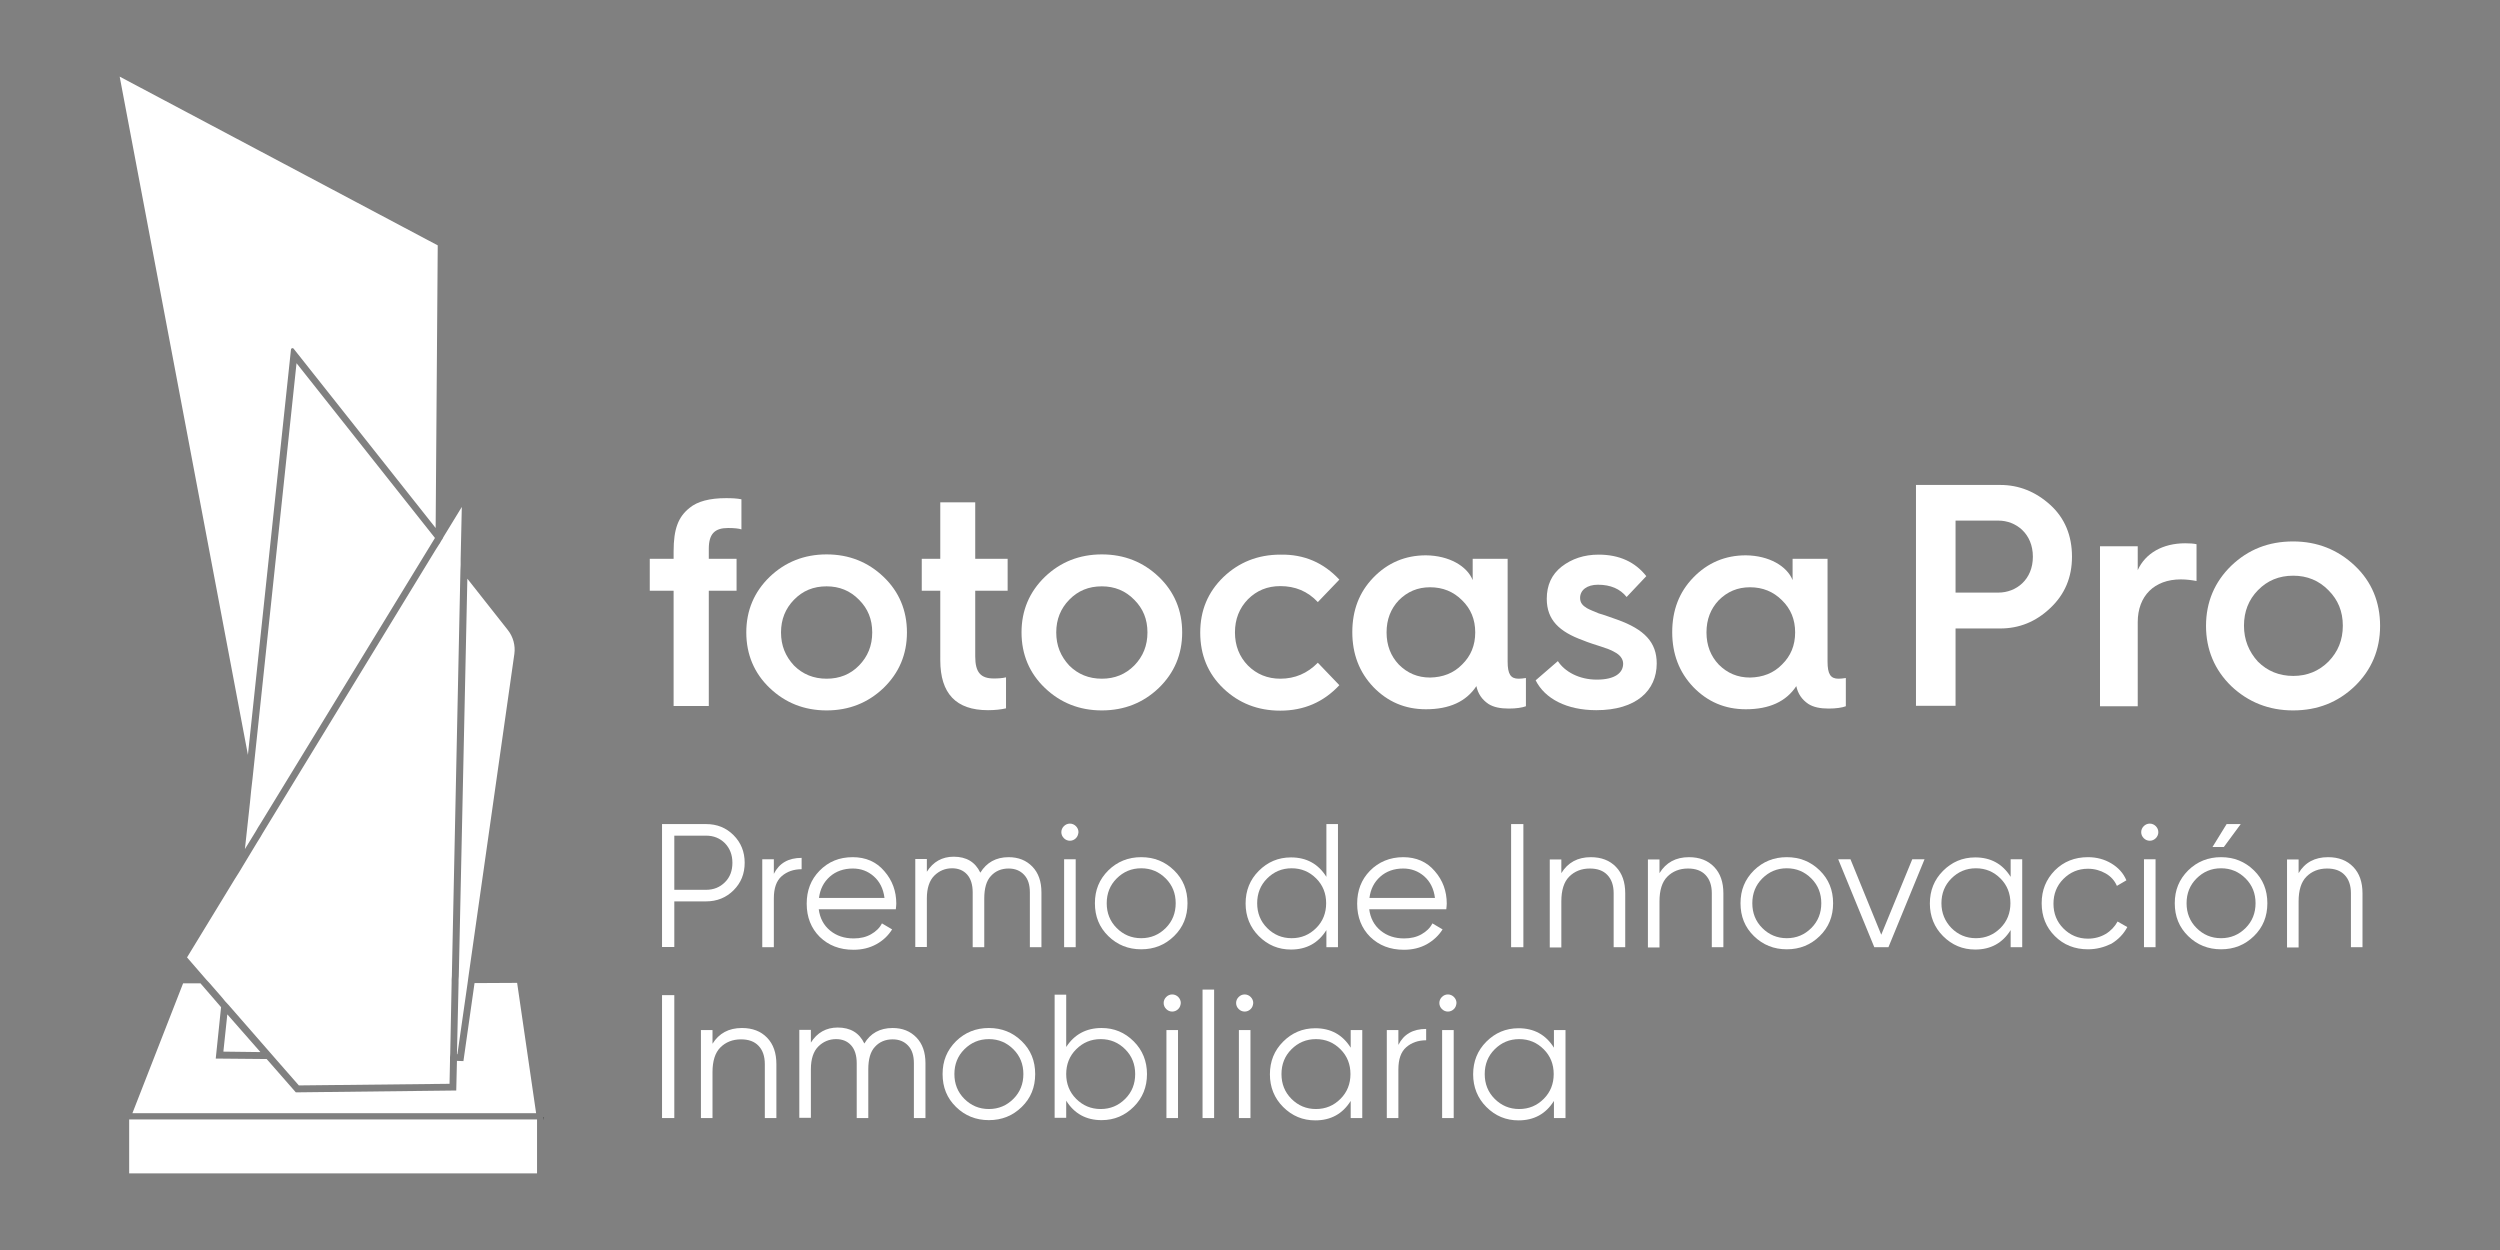 <svg xmlns="http://www.w3.org/2000/svg" xmlns:xlink="http://www.w3.org/1999/xlink" id="Capa_1" x="0px" y="0px" viewBox="0 0 1080 540" style="enable-background:new 0 0 1080 540;" xml:space="preserve"><rect x="0" y="0" width="1080" height="540" fill="#808080" stroke="none"/><style type="text/css">	.st0{fill:#FFFFFF;}	.st1{fill:#2D2D2D;}</style><g>	<g>		<g>			<path class="st0" d="M291,305v-49.8h-10.3v-13.8H291v-3.2c0-9.7,2-14.9,6.9-18.8c3.4-2.8,8.6-4.2,15.8-4.2c2.5,0,4.7,0.1,6.6,0.5    v13c-1.1-0.4-3.2-0.6-5.8-0.6c-5.7,0-8.3,2.5-8.3,9v4.3h12v13.8h-12V305H291z"></path>		</g>		<g>			<path class="st0" d="M322.4,273.2c0-9.5,3.4-17.5,10.1-24c6.7-6.4,14.9-9.7,24.6-9.7s17.9,3.3,24.6,9.7    c6.7,6.4,10.1,14.5,10.1,24c0,9.5-3.4,17.5-10.1,24c-6.7,6.4-14.9,9.7-24.6,9.7s-17.9-3.3-24.6-9.7    C325.8,290.8,322.4,282.7,322.4,273.2z M371.1,287.5c3.8-3.9,5.7-8.6,5.7-14.3c0-5.7-1.9-10.3-5.7-14.1c-3.8-3.9-8.5-5.8-14-5.8    c-5.7,0-10.3,1.9-14.1,5.8c-3.7,3.8-5.6,8.5-5.6,14.1c0,5.7,1.9,10.3,5.6,14.3c3.8,3.8,8.5,5.7,14.1,5.7    C362.7,293.2,367.4,291.3,371.1,287.5z"></path>		</g>		<g>			<path class="st0" d="M406.2,255.2h-8v-13.8h8v-24.4h15.1v24.4h14v13.8h-14v28.4c0,6.9,2.4,9.5,8,9.5c1.9,0,3.7-0.1,5.3-0.5V306    c-2.1,0.5-4.8,0.8-7.8,0.8c-13.8,0-20.6-7.2-20.6-21.6V255.2z"></path>		</g>		<g>			<path class="st0" d="M441.3,273.2c0-9.5,3.4-17.5,10.1-24c6.7-6.4,14.9-9.7,24.6-9.7s17.9,3.3,24.6,9.7    c6.7,6.4,10.1,14.5,10.1,24c0,9.5-3.4,17.5-10.1,24c-6.7,6.4-14.9,9.7-24.6,9.7s-17.9-3.3-24.6-9.7    C444.7,290.8,441.3,282.7,441.3,273.2z M490,287.5c3.8-3.9,5.7-8.6,5.7-14.3c0-5.7-1.9-10.3-5.7-14.1c-3.8-3.9-8.5-5.8-14-5.8    c-5.7,0-10.3,1.9-14.1,5.8c-3.7,3.8-5.6,8.5-5.6,14.1c0,5.7,1.9,10.3,5.6,14.3c3.8,3.8,8.5,5.7,14.1,5.7    C481.6,293.2,486.2,291.3,490,287.5z"></path>		</g>		<g>			<path class="st0" d="M578.6,250.4l-9.3,9.7c-4.4-4.7-9.8-6.9-16.2-6.9c-5.6,0-10.2,1.9-14,5.7c-3.7,3.8-5.6,8.6-5.6,14.3    c0,5.7,1.9,10.5,5.6,14.3c3.8,3.8,8.5,5.7,14,5.7c6.3,0,11.7-2.3,16.2-6.9l9.3,9.7c-6.8,7.3-15.3,11-25.5,11    c-9.7,0-17.9-3.2-24.6-9.6c-6.7-6.4-10-14.5-10-24.1c0-9.6,3.3-17.5,10-24c6.7-6.4,14.9-9.7,24.6-9.7    C563.4,239.4,571.8,243.1,578.6,250.4z"></path>		</g>		<g>			<path class="st0" d="M636.2,250.6v-9.2h15.1v44.4c0,5.4,1.3,7.4,4.7,7.4c0.9,0,2-0.1,3.2-0.3v12.2c-1.6,0.6-4.2,1-7.4,1    c-3.7,0-6.6-0.6-8.8-2c-2.8-1.9-4.5-4.4-5.2-7.7c-4.4,6.7-11.7,10-21.8,10c-9,0-16.5-3.2-22.7-9.6c-6.1-6.4-9.1-14.3-9.1-23.7    c0-9.5,3-17.3,9.1-23.6c6.2-6.4,13.8-9.6,22.7-9.6C626.1,240,633.8,244.6,636.2,250.6z M631.6,287.1c3.8-3.7,5.7-8.3,5.7-13.9    s-1.9-10.2-5.7-13.9c-3.7-3.7-8.3-5.6-13.8-5.6c-5.4,0-9.8,1.9-13.5,5.6c-3.5,3.7-5.3,8.3-5.3,13.9s1.8,10.2,5.3,13.9    c3.7,3.7,8.1,5.6,13.5,5.6C623.3,292.6,628,290.8,631.6,287.1z"></path>		</g>		<g>			<path class="st0" d="M673,285.6c2.9,4.5,9.1,8,16.8,8c8,0,11.4-3,11.4-6.9c0-2.1-1.5-3.9-3.7-5c-1.4-0.9-4-1.8-5.9-2.4    c-1.9-0.6-5.7-1.8-7.8-2.7c-10.2-3.7-15.6-8.8-15.6-17.9c0-5.9,2.1-10.5,6.4-13.9c4.4-3.4,9.7-5.2,16-5.2c9,0,15.8,3.2,20.6,9.3    l-8.5,9c-2.8-3.5-6.9-5.3-12.4-5.3c-4.7,0-7.7,2.3-7.7,5.7c0,2.1,1.1,3.3,2.9,4.4c1,0.6,3.5,1.6,5.2,2.3c1.9,0.5,5.4,1.8,8,2.7    c11.7,4.2,17,9.8,17,18.9c0,11.7-8.8,20.2-26.1,20.2c-12.7,0-22.2-4.9-26.2-12.9L673,285.6z"></path>		</g>		<g>			<path class="st0" d="M774.4,250.6v-9.2h15.1v44.4c0,5.4,1.3,7.4,4.7,7.4c0.9,0,2-0.1,3.2-0.3v12.2c-1.6,0.6-4.2,1-7.4,1    c-3.7,0-6.6-0.6-8.8-2c-2.8-1.9-4.5-4.4-5.2-7.7c-4.4,6.7-11.7,10-21.8,10c-9,0-16.5-3.2-22.7-9.6c-6.1-6.4-9.1-14.3-9.1-23.7    c0-9.5,3-17.3,9.1-23.6c6.2-6.4,13.8-9.6,22.7-9.6C764.3,240,772,244.6,774.4,250.6z M769.8,287.1c3.8-3.7,5.7-8.3,5.7-13.9    s-1.9-10.2-5.7-13.9c-3.7-3.7-8.3-5.6-13.8-5.6c-5.4,0-9.8,1.9-13.5,5.6c-3.5,3.7-5.3,8.3-5.3,13.9s1.8,10.2,5.3,13.9    c3.7,3.7,8.1,5.6,13.5,5.6C761.5,292.6,766.2,290.8,769.8,287.1z"></path>		</g>	</g>	<g>		<g>			<path class="st0" d="M827.7,304.9v-95.4h36.4c8.1,0,15.3,2.9,21.6,8.6c6.3,5.7,9.4,13.3,9.4,22.4c0,8.9-3.1,16.3-9.4,22.2    c-6.2,5.9-13.4,8.8-21.6,8.8h-19.3v33.4H827.7z M844.8,256h18.5c7.7,0,14.9-5.6,14.9-15.5c0-10-7.3-15.6-14.9-15.6h-18.5V256z"></path>		</g>		<g>			<path class="st0" d="M907.2,304.9v-68.9h16.3v10.3c3.3-7.3,10.8-11.6,20.5-11.6c1.9,0,3.6,0.1,4.9,0.4v15.9    c-2.1-0.4-4.4-0.7-6.8-0.7c-11.4,0-18.6,7.1-18.6,18.5v36.3H907.2z"></path>		</g>		<g>			<path class="st0" d="M953,270.4c0-10.3,3.7-19,10.9-26c7.3-7,16.1-10.5,26.7-10.5c10.5,0,19.4,3.6,26.7,10.5s10.9,15.7,10.9,26    c0,10.3-3.7,19-10.9,26c-7.3,7-16.1,10.5-26.7,10.5c-10.5,0-19.4-3.6-26.7-10.5C956.7,289.4,953,280.6,953,270.4z M1005.9,285.8    c4.1-4.2,6.2-9.3,6.2-15.5s-2.1-11.2-6.2-15.3c-4.1-4.2-9.2-6.3-15.2-6.3c-6.2,0-11.2,2.1-15.3,6.3c-4,4.1-6,9.2-6,15.3    s2.1,11.2,6,15.5c4.1,4.1,9.2,6.2,15.3,6.2C996.7,292,1001.8,289.9,1005.9,285.8z"></path>		</g>	</g>	<g>		<g>			<path class="st0" d="M305,356c4.8,0,8.7,1.6,11.9,4.8c3.2,3.2,4.8,7.2,4.8,11.9c0,4.8-1.6,8.7-4.8,11.9    c-3.2,3.2-7.2,4.8-11.9,4.8h-13.7v19.7H286V356H305z M305,384.4c3.3,0,6-1.1,8.2-3.3c2.2-2.2,3.2-5,3.2-8.4    c0-3.4-1.1-6.2-3.2-8.4c-2.2-2.2-4.9-3.3-8.2-3.3h-13.7v23.4H305z"></path>		</g>		<g>			<path class="st0" d="M334.3,377.5c2.3-4.6,6.3-6.9,12-6.9v4.9c-3.4,0-6.3,1-8.6,3c-2.3,2-3.4,5.2-3.4,9.6v21.1h-5v-38h5V377.5z"></path>		</g>		<g>			<path class="st0" d="M368.4,370.3c5.6,0,10.2,2,13.6,6c3.5,4,5.2,8.7,5.2,14.1c0,0.6-0.1,1.3-0.2,2.4h-33.3    c0.5,3.8,2.1,6.9,4.9,9.2c2.8,2.3,6.2,3.4,10.2,3.4c2.9,0,5.4-0.6,7.5-1.8c2.1-1.2,3.7-2.7,4.7-4.7l4.4,2.6    c-1.7,2.7-3.9,4.8-6.8,6.4c-2.9,1.6-6.2,2.4-9.9,2.4c-6,0-10.8-1.9-14.6-5.6c-3.7-3.7-5.6-8.5-5.6-14.3c0-5.7,1.8-10.4,5.5-14.2    C357.9,372.2,362.6,370.3,368.4,370.3z M368.4,375.2c-3.9,0-7.3,1.2-9.9,3.5c-2.7,2.4-4.2,5.4-4.7,9.2h28.3    c-0.5-4-2.1-7.1-4.6-9.3C374.9,376.3,371.9,375.2,368.4,375.2z"></path>		</g>		<g>			<path class="st0" d="M435.7,370.3c4.3,0,7.7,1.4,10.3,4.1c2.6,2.7,3.9,6.4,3.9,11.1v23.7h-5v-23.7c0-3.3-0.8-5.8-2.5-7.6    c-1.7-1.8-3.9-2.7-6.7-2.7c-3.1,0-5.7,1.1-7.6,3.2c-2,2.1-2.9,5.4-2.9,9.8v21h-5v-23.7c0-3.3-0.8-5.9-2.4-7.7    c-1.6-1.8-3.8-2.7-6.5-2.7c-3,0-5.6,1.1-7.7,3.2c-2.1,2.1-3.2,5.4-3.2,9.8v21h-5v-38h5v5.5c2.7-4.3,6.6-6.5,11.6-6.5    c5.5,0,9.3,2.3,11.5,6.9C426.2,372.6,430.3,370.3,435.7,370.3z"></path>		</g>		<g>			<path class="st0" d="M464.8,362.1c-0.7,0.7-1.6,1.1-2.6,1.1c-1,0-1.9-0.4-2.6-1.1c-0.7-0.7-1.1-1.6-1.1-2.6c0-1,0.4-1.9,1.1-2.6    c0.7-0.7,1.6-1.1,2.6-1.1c1,0,1.9,0.4,2.6,1.1c0.7,0.7,1.1,1.6,1.1,2.6C465.8,360.5,465.5,361.4,464.8,362.1z M459.7,409.2v-38h5    v38H459.7z"></path>		</g>		<g>			<path class="st0" d="M507.2,404.4c-3.9,3.8-8.6,5.7-14.2,5.7c-5.6,0-10.3-1.9-14.2-5.7c-3.9-3.8-5.8-8.5-5.8-14.2    s1.9-10.3,5.8-14.2c3.9-3.8,8.6-5.7,14.2-5.7c5.6,0,10.3,1.9,14.2,5.7c3.9,3.8,5.8,8.5,5.8,14.2S511.1,400.6,507.2,404.4z     M482.4,400.9c2.9,2.9,6.4,4.4,10.6,4.4c4.2,0,7.7-1.5,10.6-4.4c2.9-2.9,4.3-6.5,4.3-10.7c0-4.2-1.4-7.8-4.3-10.7    c-2.9-2.9-6.4-4.4-10.6-4.4c-4.2,0-7.7,1.5-10.6,4.4c-2.9,2.9-4.3,6.5-4.3,10.7C478.1,394.4,479.5,398,482.4,400.9z"></path>		</g>		<g>			<path class="st0" d="M573,356h5v53.2h-5v-7.4c-3.5,5.6-8.6,8.4-15.3,8.4c-5.4,0-10-1.9-13.9-5.8c-3.8-3.8-5.7-8.6-5.7-14.1    c0-5.6,1.9-10.3,5.7-14.1c3.8-3.8,8.4-5.8,13.9-5.8c6.7,0,11.8,2.8,15.3,8.4V356z M547.4,400.9c2.9,2.9,6.4,4.4,10.6,4.4    c4.2,0,7.7-1.5,10.6-4.4c2.9-2.9,4.3-6.5,4.3-10.7c0-4.2-1.4-7.8-4.3-10.7c-2.9-2.9-6.4-4.4-10.6-4.4c-4.2,0-7.7,1.5-10.6,4.4    c-2.9,2.9-4.3,6.5-4.3,10.7C543.1,394.4,544.5,398,547.4,400.9z"></path>		</g>		<g>			<path class="st0" d="M606.2,370.3c5.6,0,10.2,2,13.6,6c3.5,4,5.2,8.7,5.2,14.1c0,0.6-0.1,1.3-0.2,2.4h-33.3    c0.5,3.8,2.1,6.9,4.9,9.2c2.8,2.3,6.2,3.4,10.2,3.4c2.9,0,5.4-0.6,7.5-1.8c2.1-1.2,3.7-2.7,4.7-4.7l4.4,2.6    c-1.7,2.7-4,4.8-6.8,6.4c-2.9,1.6-6.2,2.4-9.9,2.4c-6,0-10.8-1.9-14.6-5.6c-3.7-3.7-5.6-8.5-5.6-14.3c0-5.7,1.8-10.4,5.5-14.2    S600.4,370.3,606.2,370.3z M606.2,375.2c-4,0-7.3,1.2-9.9,3.5c-2.7,2.4-4.2,5.4-4.7,9.2h28.3c-0.5-4-2.1-7.1-4.6-9.3    C612.7,376.3,609.6,375.2,606.2,375.2z"></path>		</g>		<g>			<path class="st0" d="M652.8,356h5.3v53.2h-5.3V356z"></path>		</g>		<g>			<path class="st0" d="M687.2,370.3c4.6,0,8.2,1.4,10.9,4.2c2.7,2.8,4,6.6,4,11.4v23.3h-5v-23.3c0-3.4-0.9-6-2.7-7.9    c-1.8-1.9-4.3-2.8-7.6-2.8c-3.6,0-6.6,1.2-8.9,3.5c-2.3,2.3-3.4,5.9-3.4,10.7v19.9h-5v-38h5v5.9    C677.3,372.6,681.6,370.3,687.2,370.3z"></path>		</g>		<g>			<path class="st0" d="M729.6,370.3c4.6,0,8.2,1.4,10.9,4.2c2.7,2.8,4,6.6,4,11.4v23.3h-5v-23.3c0-3.4-0.9-6-2.7-7.9    c-1.8-1.9-4.3-2.8-7.6-2.8c-3.6,0-6.6,1.2-8.9,3.5c-2.3,2.3-3.4,5.9-3.4,10.7v19.9h-5v-38h5v5.9    C719.7,372.6,724,370.3,729.6,370.3z"></path>		</g>		<g>			<path class="st0" d="M786.1,404.4c-3.9,3.8-8.6,5.7-14.2,5.7c-5.6,0-10.3-1.9-14.2-5.7c-3.9-3.8-5.8-8.5-5.8-14.2    s1.9-10.3,5.8-14.2c3.9-3.8,8.6-5.7,14.2-5.7c5.6,0,10.3,1.9,14.2,5.7c3.9,3.8,5.8,8.5,5.8,14.2S790,400.6,786.1,404.4z     M761.3,400.9c2.9,2.9,6.4,4.4,10.6,4.4c4.2,0,7.7-1.5,10.6-4.4c2.9-2.9,4.3-6.5,4.3-10.7c0-4.2-1.4-7.8-4.3-10.7    c-2.9-2.9-6.4-4.4-10.6-4.4c-4.2,0-7.7,1.5-10.6,4.4c-2.9,2.9-4.3,6.5-4.3,10.7C757,394.4,758.4,398,761.3,400.9z"></path>		</g>		<g>			<path class="st0" d="M826.1,371.2h5.3l-15.6,38h-6.1l-15.6-38h5.3l13.3,32.6L826.1,371.2z"></path>		</g>		<g>			<path class="st0" d="M868.6,371.2h5v38h-5v-7.4c-3.5,5.6-8.6,8.4-15.3,8.4c-5.4,0-10-1.9-13.9-5.8c-3.8-3.8-5.7-8.6-5.7-14.1    c0-5.6,1.9-10.3,5.7-14.1c3.8-3.8,8.4-5.8,13.9-5.8c6.7,0,11.8,2.8,15.3,8.4V371.2z M843,400.9c2.9,2.9,6.4,4.4,10.6,4.4    c4.2,0,7.7-1.5,10.6-4.4c2.9-2.9,4.3-6.5,4.3-10.7c0-4.2-1.4-7.8-4.3-10.7c-2.9-2.9-6.4-4.4-10.6-4.4c-4.2,0-7.7,1.5-10.6,4.4    c-2.9,2.9-4.3,6.5-4.3,10.7C838.7,394.4,840.2,398,843,400.9z"></path>		</g>		<g>			<path class="st0" d="M902,410.1c-5.7,0-10.5-1.9-14.3-5.7c-3.8-3.8-5.7-8.5-5.7-14.2s1.9-10.3,5.7-14.2c3.8-3.8,8.6-5.7,14.3-5.7    c3.7,0,7.1,0.9,10.1,2.7c3,1.8,5.2,4.2,6.5,7.3l-4.1,2.4c-1-2.3-2.6-4.1-4.9-5.4c-2.3-1.3-4.8-2-7.6-2c-4.2,0-7.7,1.5-10.6,4.4    c-2.9,2.9-4.3,6.5-4.3,10.7c0,4.2,1.4,7.8,4.3,10.7c2.9,2.9,6.4,4.4,10.6,4.4c2.8,0,5.4-0.7,7.6-2c2.2-1.3,4-3.2,5.2-5.4l4.2,2.4    c-1.6,3-3.9,5.4-6.9,7.2C909,409.2,905.7,410.1,902,410.1z"></path>		</g>		<g>			<path class="st0" d="M931.3,362.1c-0.7,0.7-1.6,1.1-2.6,1.1c-1,0-1.9-0.4-2.6-1.1c-0.7-0.7-1.1-1.6-1.1-2.6c0-1,0.4-1.9,1.1-2.6    c0.7-0.7,1.6-1.1,2.6-1.1c1,0,1.9,0.4,2.6,1.1c0.7,0.7,1.1,1.6,1.1,2.6C932.4,360.5,932,361.4,931.3,362.1z M926.2,409.2v-38h5    v38H926.2z"></path>		</g>		<g>			<path class="st0" d="M973.7,404.4c-3.9,3.8-8.6,5.7-14.2,5.7c-5.6,0-10.3-1.9-14.2-5.7c-3.9-3.8-5.8-8.5-5.8-14.2    s1.9-10.3,5.8-14.2c3.9-3.8,8.6-5.7,14.2-5.7c5.6,0,10.3,1.9,14.2,5.7c3.9,3.8,5.8,8.5,5.8,14.2S977.6,400.6,973.7,404.4z     M948.9,400.9c2.9,2.9,6.4,4.4,10.6,4.4c4.2,0,7.7-1.5,10.6-4.4c2.9-2.9,4.3-6.5,4.3-10.7c0-4.2-1.4-7.8-4.3-10.7    c-2.9-2.9-6.4-4.4-10.6-4.4c-4.2,0-7.7,1.5-10.6,4.4c-2.9,2.9-4.3,6.5-4.3,10.7C944.6,394.4,946,398,948.9,400.9z M955.8,365.9    h4.9l7.3-9.9h-6.1L955.8,365.9z"></path>		</g>		<g>			<path class="st0" d="M1005.7,370.3c4.6,0,8.2,1.4,10.9,4.2c2.7,2.8,4,6.6,4,11.4v23.3h-5v-23.3c0-3.4-0.9-6-2.7-7.9    c-1.8-1.9-4.3-2.8-7.6-2.8c-3.6,0-6.6,1.2-8.9,3.5c-2.3,2.3-3.4,5.9-3.4,10.7v19.9h-5v-38h5v5.9    C995.7,372.6,1000,370.3,1005.7,370.3z"></path>		</g>		<g>			<path class="st0" d="M286,429.9h5.3V483H286V429.9z"></path>		</g>		<g>			<path class="st0" d="M320.5,444.1c4.6,0,8.2,1.4,10.9,4.2c2.7,2.8,4,6.6,4,11.4V483h-5v-23.3c0-3.4-0.9-6-2.7-7.9    c-1.8-1.9-4.3-2.8-7.6-2.8c-3.6,0-6.6,1.2-8.9,3.5c-2.3,2.3-3.4,5.9-3.4,10.7V483h-5v-38h5v5.9    C310.6,446.4,314.8,444.1,320.5,444.1z"></path>		</g>		<g>			<path class="st0" d="M385.6,444.1c4.3,0,7.7,1.4,10.3,4.1c2.6,2.7,3.9,6.4,3.9,11.1V483h-5v-23.7c0-3.3-0.8-5.8-2.5-7.6    c-1.7-1.8-3.9-2.7-6.7-2.7c-3.1,0-5.7,1.1-7.6,3.2c-2,2.1-2.9,5.4-2.9,9.8v21h-5v-23.7c0-3.3-0.8-5.9-2.4-7.7    c-1.6-1.8-3.8-2.7-6.5-2.7c-3,0-5.6,1.1-7.7,3.2c-2.1,2.1-3.2,5.4-3.2,9.8v21h-5v-38h5v5.5c2.7-4.3,6.6-6.5,11.6-6.5    c5.5,0,9.3,2.3,11.5,6.9C376,446.4,380.1,444.1,385.6,444.1z"></path>		</g>		<g>			<path class="st0" d="M441.4,478.2c-3.9,3.8-8.6,5.7-14.2,5.7c-5.6,0-10.3-1.9-14.2-5.7c-3.9-3.8-5.8-8.5-5.8-14.2    s1.9-10.3,5.8-14.2c3.9-3.8,8.6-5.7,14.2-5.7c5.6,0,10.3,1.9,14.2,5.7c3.9,3.8,5.8,8.5,5.8,14.2S445.3,474.4,441.4,478.2z     M416.6,474.7c2.9,2.9,6.4,4.4,10.6,4.4c4.2,0,7.7-1.5,10.6-4.4c2.9-2.9,4.3-6.5,4.3-10.7c0-4.2-1.4-7.8-4.3-10.7    c-2.9-2.9-6.4-4.4-10.6-4.4c-4.2,0-7.7,1.5-10.6,4.4c-2.9,2.9-4.3,6.5-4.3,10.7C412.3,468.2,413.7,471.8,416.6,474.7z"></path>		</g>		<g>			<path class="st0" d="M475.9,444.1c5.4,0,10,1.9,13.9,5.8c3.8,3.8,5.7,8.6,5.7,14.1c0,5.6-1.9,10.3-5.7,14.1    c-3.8,3.8-8.4,5.8-13.9,5.8c-6.7,0-11.8-2.8-15.3-8.4v7.4h-5v-53.2h5v22.6C464.1,446.9,469.2,444.1,475.9,444.1z M464.9,474.7    c2.9,2.9,6.4,4.4,10.6,4.4c4.2,0,7.7-1.5,10.6-4.4c2.9-2.9,4.3-6.5,4.3-10.7c0-4.2-1.4-7.8-4.3-10.7c-2.9-2.9-6.4-4.4-10.6-4.4    c-4.2,0-7.7,1.5-10.6,4.4c-2.9,2.9-4.3,6.5-4.3,10.7C460.6,468.2,462,471.8,464.9,474.7z"></path>		</g>		<g>			<path class="st0" d="M509,435.9c-0.7,0.7-1.6,1.1-2.6,1.1c-1,0-1.9-0.4-2.6-1.1c-0.7-0.7-1.1-1.6-1.1-2.6c0-1,0.4-1.9,1.1-2.6    c0.7-0.7,1.6-1.1,2.6-1.1c1,0,1.9,0.4,2.6,1.1c0.7,0.7,1.1,1.6,1.1,2.6C510,434.4,509.7,435.2,509,435.9z M503.9,483v-38h5v38    H503.9z"></path>		</g>		<g>			<path class="st0" d="M519.5,483v-55.5h5V483H519.5z"></path>		</g>		<g>			<path class="st0" d="M540.3,435.9c-0.7,0.7-1.6,1.1-2.6,1.1c-1,0-1.9-0.4-2.6-1.1c-0.7-0.7-1.1-1.6-1.1-2.6c0-1,0.4-1.9,1.1-2.6    c0.7-0.7,1.6-1.1,2.6-1.1c1,0,1.9,0.4,2.6,1.1c0.7,0.7,1.1,1.6,1.1,2.6C541.3,434.4,541,435.2,540.3,435.9z M535.2,483v-38h5v38    H535.2z"></path>		</g>		<g>			<path class="st0" d="M583.5,445h5v38h-5v-7.4c-3.5,5.6-8.6,8.4-15.3,8.4c-5.4,0-10-1.9-13.9-5.8c-3.8-3.8-5.7-8.6-5.7-14.1    c0-5.6,1.9-10.3,5.7-14.1c3.8-3.8,8.4-5.8,13.9-5.8c6.7,0,11.8,2.8,15.3,8.4V445z M557.9,474.7c2.9,2.9,6.4,4.4,10.6,4.4    c4.2,0,7.7-1.5,10.6-4.4c2.9-2.9,4.3-6.5,4.3-10.7c0-4.2-1.4-7.8-4.3-10.7c-2.9-2.9-6.4-4.4-10.6-4.4c-4.2,0-7.7,1.5-10.6,4.4    c-2.9,2.9-4.3,6.5-4.3,10.7C553.6,468.2,555,471.8,557.9,474.7z"></path>		</g>		<g>			<path class="st0" d="M604.1,451.4c2.3-4.6,6.3-6.9,12-6.9v4.9c-3.4,0-6.3,1-8.6,3c-2.3,2-3.4,5.2-3.4,9.6V483h-5v-38h5V451.4z"></path>		</g>		<g>			<path class="st0" d="M628.1,435.9c-0.7,0.7-1.6,1.1-2.6,1.1c-1,0-1.9-0.4-2.6-1.1c-0.7-0.7-1.1-1.6-1.1-2.6c0-1,0.4-1.9,1.1-2.6    c0.7-0.7,1.6-1.1,2.6-1.1c1,0,1.9,0.4,2.6,1.1c0.7,0.7,1.1,1.6,1.1,2.6C629.1,434.4,628.8,435.2,628.1,435.9z M623,483v-38h5v38    H623z"></path>		</g>		<g>			<path class="st0" d="M671.3,445h5v38h-5v-7.4c-3.5,5.6-8.6,8.4-15.3,8.4c-5.4,0-10-1.9-13.9-5.8c-3.8-3.8-5.7-8.6-5.7-14.1    c0-5.6,1.9-10.3,5.7-14.1c3.8-3.8,8.4-5.8,13.9-5.8c6.7,0,11.8,2.8,15.3,8.4V445z M645.7,474.7c2.9,2.9,6.4,4.4,10.6,4.4    c4.2,0,7.7-1.5,10.6-4.4c2.9-2.9,4.3-6.5,4.3-10.7c0-4.2-1.4-7.8-4.3-10.7c-2.9-2.9-6.4-4.4-10.6-4.4c-4.2,0-7.7,1.5-10.6,4.4    c-2.9,2.9-4.3,6.5-4.3,10.7C641.4,468.2,642.8,471.8,645.7,474.7z"></path>		</g>	</g>	<polygon class="st1" points="234.8,482.6 235,483.9 235,482.6  "></polygon>	<g>		<rect x="55.8" y="483.6" class="st0" width="176.2" height="23.3"></rect>		<polygon class="st0" points="200.2,458.4 197.4,458.3 197.1,471.1 127.8,471.9 115.2,457.5 93.2,457.3 95.5,435.1 86.6,424.8    79.1,424.8 57.2,480.9 231.6,480.9 223.4,424.6 205,424.7   "></polygon>		<path class="st0" d="M125.7,151c0-0.4,0.4-0.6,0.7-0.6c0.2,0,0.4,0.1,0.5,0.3l61.3,77.4l0.9-122.1L51.7,33.1l55.4,293L125.7,151z"></path>		<polygon class="st0" points="96.5,454.3 112.5,454.5 98.2,438.2   "></polygon>		<path class="st0" d="M198.1,423.2l0,1.5l-0.7,30.7l0.2,0l4.4-30.7l0.2-1.5l0.2-1.5l19.8-139.2c0.5-3.6-0.5-7.4-2.8-10.3L201.9,250   l-3.7,171.7L198.1,423.2z"></path>		<polygon class="st0" points="112.7,355.5 187.9,232.4 128.1,156.9 109.1,336.3 108.5,341.5 108,346.6 105.8,366.8 110.4,359.3    111.5,357.4   "></polygon>		<polygon class="st0" points="113.5,359.9 112.4,361.8 111.2,363.7 105.1,373.8 103.3,376.8 101.4,379.8 80.8,413.6 87.9,421.8    89.2,423.3 90.6,424.8 96,431 97.3,432.6 98.7,434.1 116.5,454.5 117.9,456.1 119.2,457.6 129.1,468.9 194.2,468.2 194.4,458.3    194.4,456.8 194.5,455.3 195.1,424.7 195.1,423.2 195.2,421.7 198.9,246.3 199,244 199,241.6 199.5,219 191.5,232.1 191.3,232.6    190.7,233.5 189.9,234.9 189.8,235 188.2,237.5   "></polygon>	</g></g></svg>